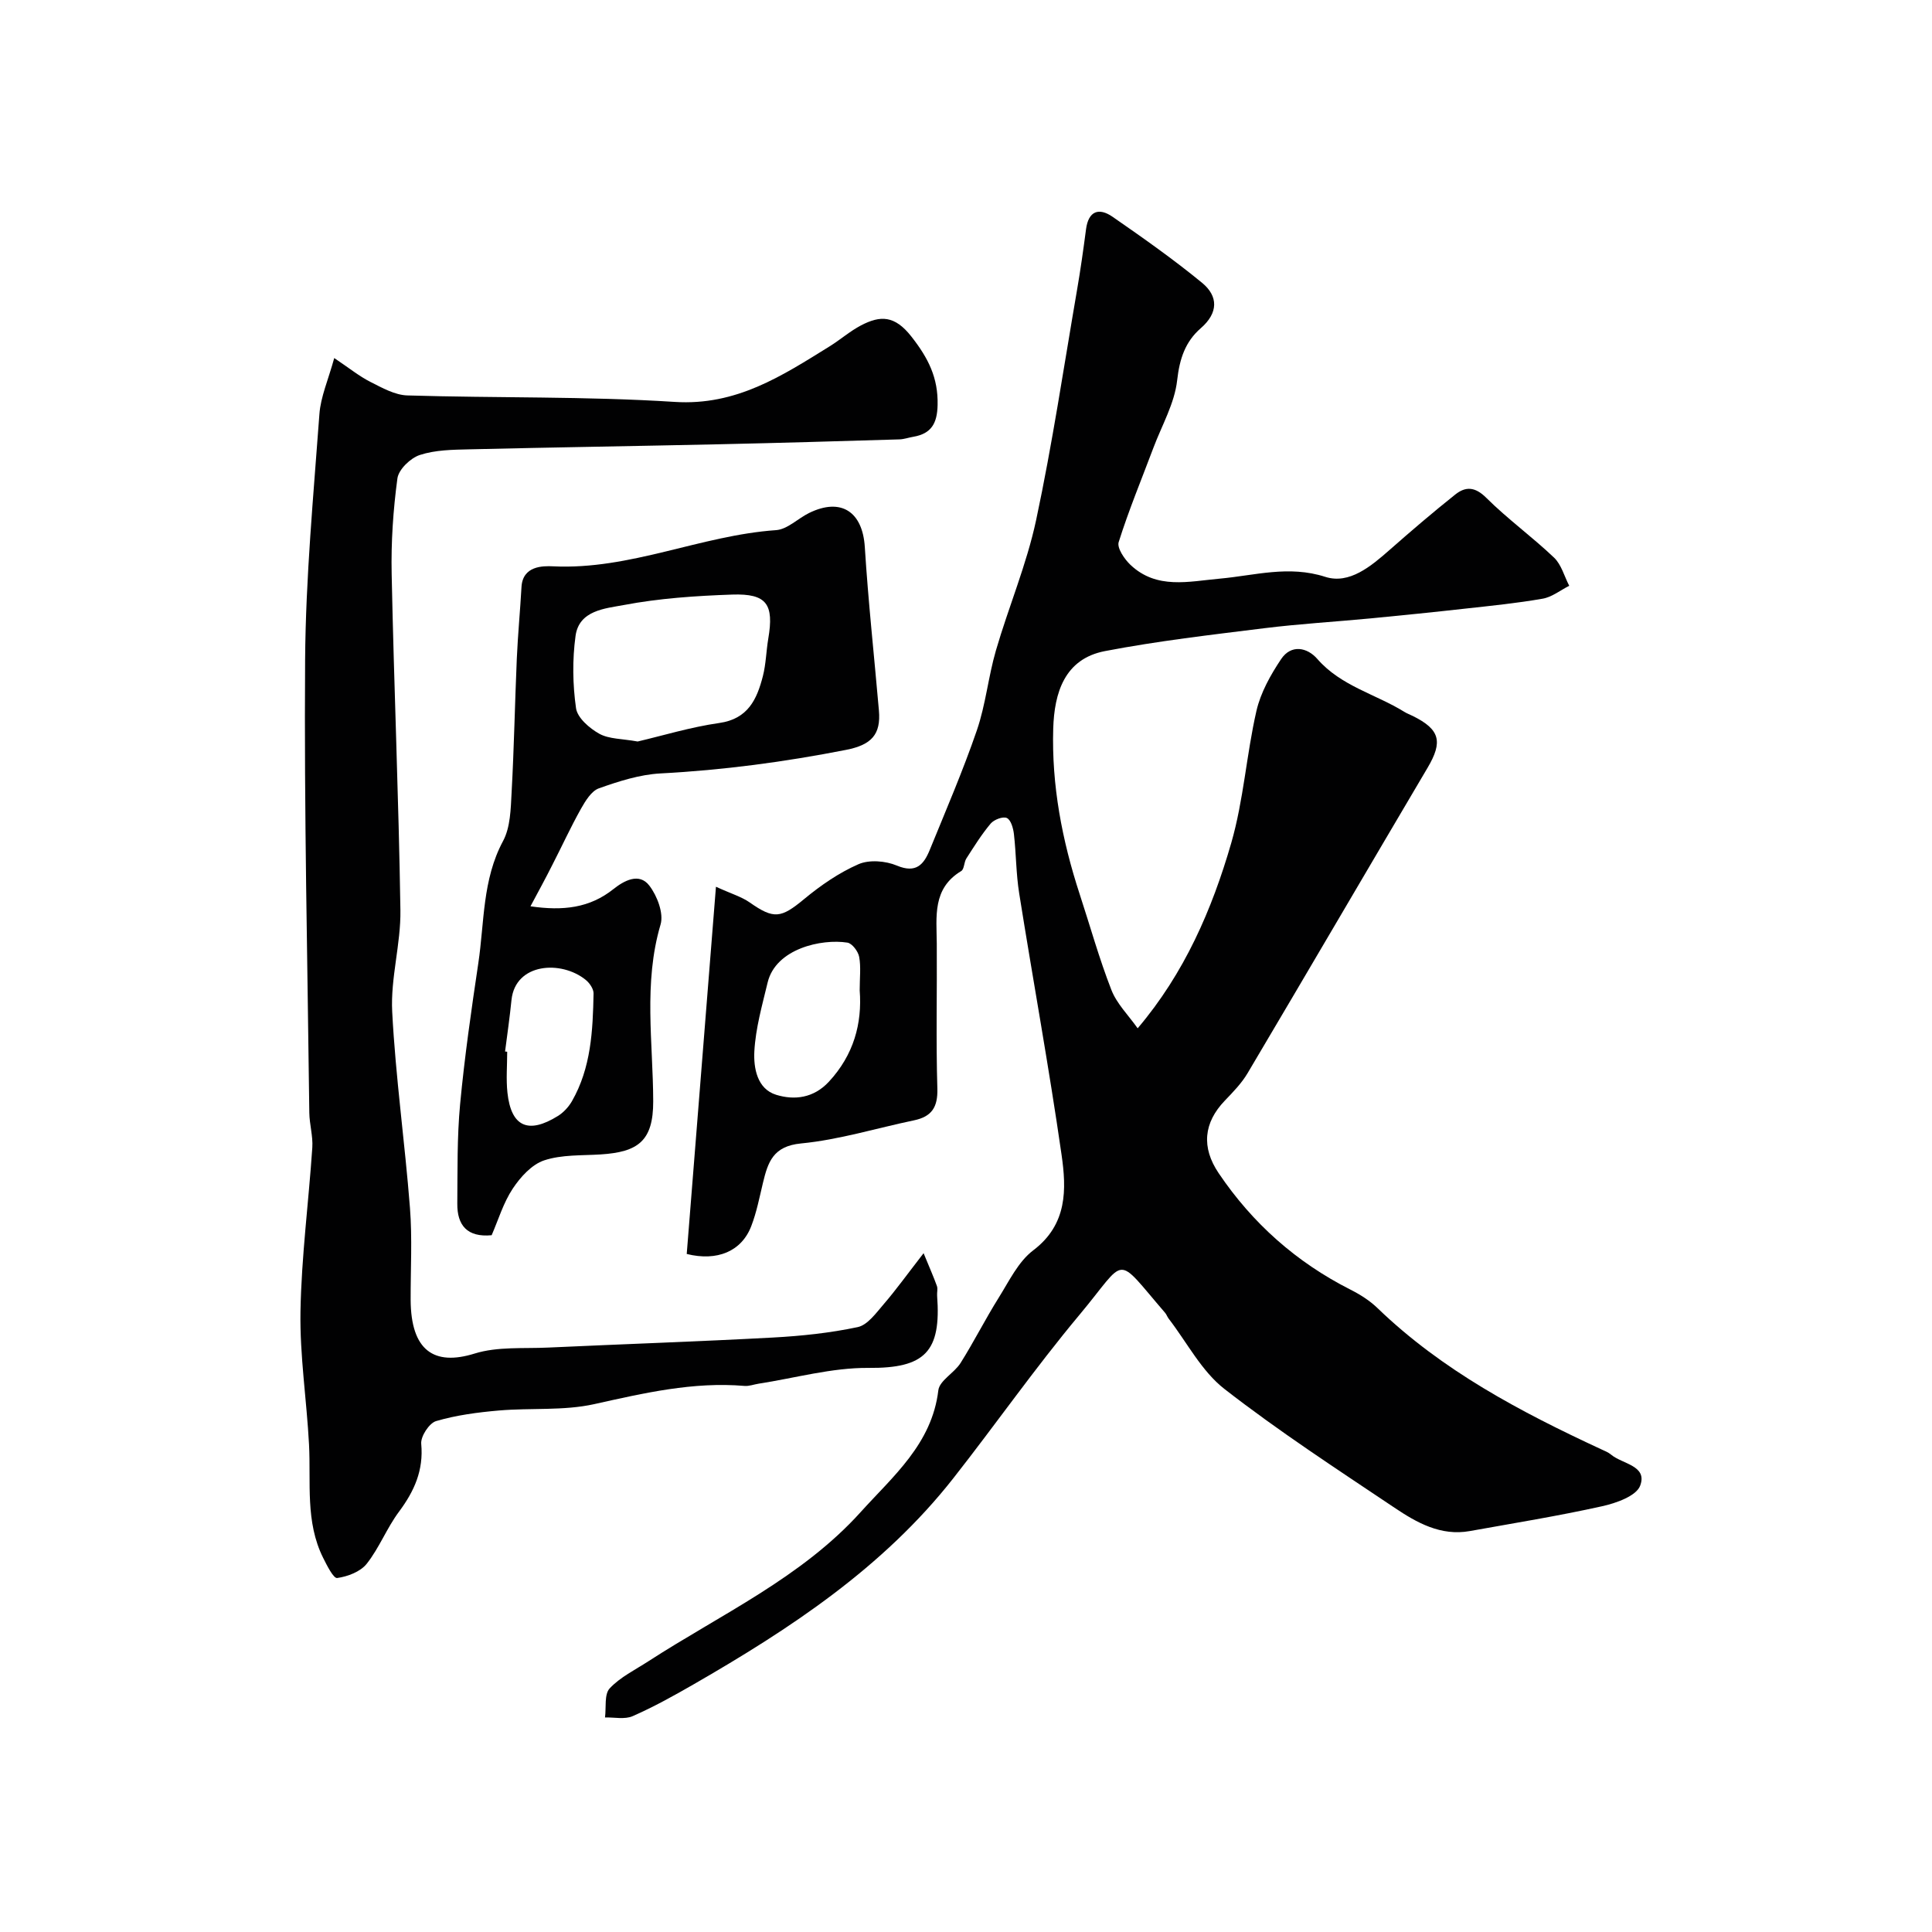 <svg enable-background="new 0 0 400 400" viewBox="0 0 400 400" xmlns="http://www.w3.org/2000/svg"><g fill="#010102"><path d="m142.18 259.62c2.02-25.41 4.01-50.39 6.05-76.03 3.19 1.46 5.3 2.07 7 3.26 5 3.51 6.47 3.26 11.25-.7 3.43-2.84 7.22-5.46 11.27-7.23 2.23-.97 5.61-.69 7.94.29 3.98 1.67 5.57-.23 6.8-3.23 3.35-8.22 6.88-16.39 9.76-24.78 1.83-5.33 2.36-11.08 3.94-16.51 2.63-9.05 6.37-17.84 8.33-27.02 3.36-15.76 5.73-31.74 8.47-47.64.72-4.17 1.31-8.37 1.86-12.56.5-3.81 2.67-4.54 5.49-2.59 6.31 4.37 12.6 8.8 18.52 13.66 3.4 2.79 3.4 6.24-.25 9.41-3.21 2.79-4.39 6.32-4.89 10.77-.53 4.79-3.17 9.34-4.92 13.99-2.44 6.5-5.11 12.92-7.19 19.53-.38 1.22 1.19 3.52 2.44 4.71 5.45 5.14 12.04 3.43 18.51 2.85 7.22-.65 14.24-2.81 21.82-.37 4.98 1.6 9.47-2.19 13.35-5.6 4.44-3.91 8.94-7.76 13.56-11.44 2.14-1.71 4.1-1.64 6.42.67 4.42 4.4 9.53 8.09 14.04 12.39 1.52 1.45 2.12 3.86 3.14 5.83-1.82.92-3.56 2.33-5.49 2.67-5.31.93-10.69 1.47-16.05 2.06-6.51.73-13.04 1.39-19.56 2.02-7.36.7-14.75 1.13-22.08 2.04-11.01 1.37-22.05 2.64-32.93 4.73-8.4 1.61-10.5 8.67-10.72 16.04-.35 11.72 1.83 23.13 5.47 34.27 2.17 6.62 4.04 13.36 6.57 19.84 1.12 2.88 3.54 5.25 5.44 7.95 9.67-11.39 15.39-24.57 19.38-38.38 2.56-8.87 3.14-18.3 5.21-27.33.87-3.79 2.93-7.47 5.12-10.74 2.06-3.07 5.37-2.46 7.5-.01 4.89 5.61 12.04 7.25 18 10.94.55.34 1.17.57 1.76.86 5.63 2.79 6.25 5.31 3.06 10.71-12.45 21.06-24.79 42.19-37.27 63.24-1.24 2.09-3 3.9-4.7 5.67-4.41 4.59-4.9 9.68-1.29 15.03 7.01 10.39 16.07 18.43 27.26 24.1 2.02 1.02 4.02 2.28 5.63 3.84 13.41 12.94 29.58 21.46 46.25 29.2.73.34 1.51.63 2.11 1.14 2.34 1.96 7.58 2.25 6.02 6.42-.8 2.15-5 3.63-7.92 4.27-9.05 2.01-18.22 3.49-27.34 5.13-6.02 1.08-10.98-1.73-15.6-4.83-11.89-7.97-23.92-15.8-35.2-24.58-4.75-3.69-7.75-9.62-11.54-14.54-.3-.38-.45-.88-.77-1.25-10.6-12.29-7.68-11.57-17.75.47-9.12 10.91-17.29 22.6-26.08 33.79-14.52 18.49-33.74 31.14-53.8 42.69-4.1 2.36-8.27 4.67-12.59 6.57-1.64.72-3.81.22-5.73.27.27-2.06-.18-4.79.97-6.02 2.16-2.32 5.23-3.81 7.96-5.58 15.07-9.76 31.76-17.35 44-30.92 6.65-7.38 14.76-14.1 16.08-25.2.24-2.03 3.3-3.6 4.6-5.66 2.78-4.42 5.13-9.1 7.9-13.52 2.16-3.45 4.06-7.48 7.16-9.82 7.1-5.38 6.88-12.66 5.85-19.81-2.6-18.08-5.9-36.06-8.77-54.1-.65-4.05-.62-8.2-1.09-12.28-.14-1.2-.62-2.91-1.46-3.31-.79-.38-2.66.33-3.35 1.15-1.88 2.23-3.44 4.75-5.03 7.22-.51.79-.43 2.22-1.07 2.61-6.01 3.62-5.1 9.43-5.06 15.05.07 10-.18 20 .12 29.99.11 3.86-1.17 5.8-4.82 6.57-7.81 1.63-15.53 4.03-23.42 4.79-5.79.56-6.84 3.89-7.87 8.16-.72 3-1.31 6.07-2.41 8.93-2 5.25-7.06 7.36-13.37 5.79zm35.81-54.58c0-2.64.28-4.86-.11-6.94-.21-1.13-1.46-2.79-2.44-2.94-5.3-.84-14.82 1.22-16.51 8.26-1.13 4.71-2.49 9.46-2.75 14.25-.18 3.43.57 7.79 4.53 9 3.76 1.15 7.73.7 10.9-2.71 5.15-5.56 6.91-12.06 6.38-18.92z"/><path d="m69.2 74.13c3.17 2.13 5.21 3.79 7.51 4.95 2.42 1.22 5.06 2.72 7.65 2.79 18.44.56 36.94.16 55.33 1.34 12.76.82 22.22-5.39 32.07-11.5 2.21-1.37 4.21-3.14 6.5-4.34 4.01-2.09 6.97-2.11 10.44 2.32 3.5 4.46 5.55 8.53 5.42 14.16-.08 3.81-1.3 5.94-5.03 6.58-.96.16-1.91.51-2.87.54-12.43.37-24.86.74-37.29 1.01-17.26.38-34.52.64-51.78 1.05-3.44.08-7.03.12-10.23 1.17-1.94.63-4.39 3-4.64 4.85-.88 6.53-1.33 13.19-1.19 19.79.47 23.2 1.46 46.39 1.81 69.58.11 7-2.06 14.07-1.7 21.03.7 13.58 2.63 27.09 3.68 40.66.49 6.29.12 12.65.14 18.98.04 10.58 4.88 13.75 13.24 11.15 4.75-1.48 10.13-1 15.23-1.24 15.53-.72 31.06-1.24 46.58-2.08 5.87-.32 11.78-.94 17.52-2.16 2.04-.44 3.79-2.91 5.36-4.73 2.55-2.96 4.84-6.15 8.27-10.57 1.26 3.07 2.08 4.91 2.76 6.8.21.59-.01 1.32.04 1.99.87 11.61-2.49 15.06-14.22 14.96-7.57-.06-15.17 2.1-22.75 3.27-.97.15-1.96.54-2.9.46-10.65-.9-20.82 1.48-31.12 3.77-6.36 1.41-13.16.75-19.74 1.32-4.38.38-8.81.96-13 2.19-1.43.42-3.22 3.18-3.08 4.7.51 5.51-1.44 9.81-4.61 14.07-2.52 3.38-4.08 7.5-6.69 10.79-1.3 1.63-3.93 2.63-6.1 2.93-.77.11-2.12-2.6-2.91-4.18-3.72-7.46-2.51-15.56-2.92-23.46-.48-9.2-1.93-18.4-1.77-27.57.2-11.31 1.69-22.6 2.45-33.91.16-2.38-.59-4.81-.62-7.22-.37-31.25-1.09-62.51-.87-93.76.12-16.96 1.72-33.93 2.96-50.87.26-3.59 1.84-7.12 3.07-11.61z"/><path d="m109.83 187.64c6.77.99 12.26.35 17.18-3.57 2.13-1.69 5.3-3.5 7.43-.71 1.62 2.11 3.01 5.75 2.32 8.06-3.58 12.13-1.55 24.43-1.52 36.58.02 8.25-3.15 10.51-10.85 11.01-3.93.25-8.08.02-11.72 1.23-2.57.85-4.92 3.45-6.51 5.85-1.95 2.94-2.99 6.48-4.37 9.65-5.08.48-7.15-2.08-7.11-6.53.06-6.87-.06-13.77.58-20.59.92-9.77 2.32-19.49 3.77-29.2 1.27-8.49.82-17.28 5.12-25.29 1.53-2.85 1.59-6.64 1.77-10.02.51-9.25.68-18.52 1.08-27.78.22-4.94.69-9.86.97-14.8.25-4.39 4.41-4.38 6.53-4.28 15.96.78 30.56-6.4 46.17-7.49 2.35-.16 4.52-2.41 6.84-3.55 6.63-3.25 11.08-.26 11.54 7.05.71 11.3 1.94 22.56 2.92 33.84.43 4.94-1.5 7.11-6.79 8.15-12.73 2.5-25.48 4.2-38.43 4.88-4.3.23-8.63 1.62-12.74 3.08-1.57.55-2.81 2.62-3.74 4.26-2.12 3.78-3.93 7.74-5.92 11.61-1.4 2.79-2.92 5.56-4.52 8.56zm22.19-34.12c5.21-1.22 10.99-2.99 16.89-3.83 5.98-.85 7.81-4.93 9.04-9.72.64-2.5.68-5.16 1.11-7.72 1.22-7.16-.3-9.39-7.47-9.15-7.52.26-15.1.77-22.47 2.17-3.77.71-9.23 1.06-9.96 6.39-.67 4.91-.6 10.05.1 14.96.28 2 2.79 4.17 4.83 5.3 2.01 1.11 4.69 1.01 7.93 1.6zm-27.45 64.18c.15.02.3.03.44.05 0 2.82-.25 5.68.05 8.47.76 7.05 4.29 8.66 10.45 4.83 1.16-.72 2.22-1.87 2.91-3.07 3.96-6.91 4.32-14.6 4.47-22.28.02-.95-.82-2.18-1.63-2.83-5.06-4.11-14.55-3.51-15.36 4.15-.36 3.57-.87 7.12-1.33 10.68z"/></g></svg>